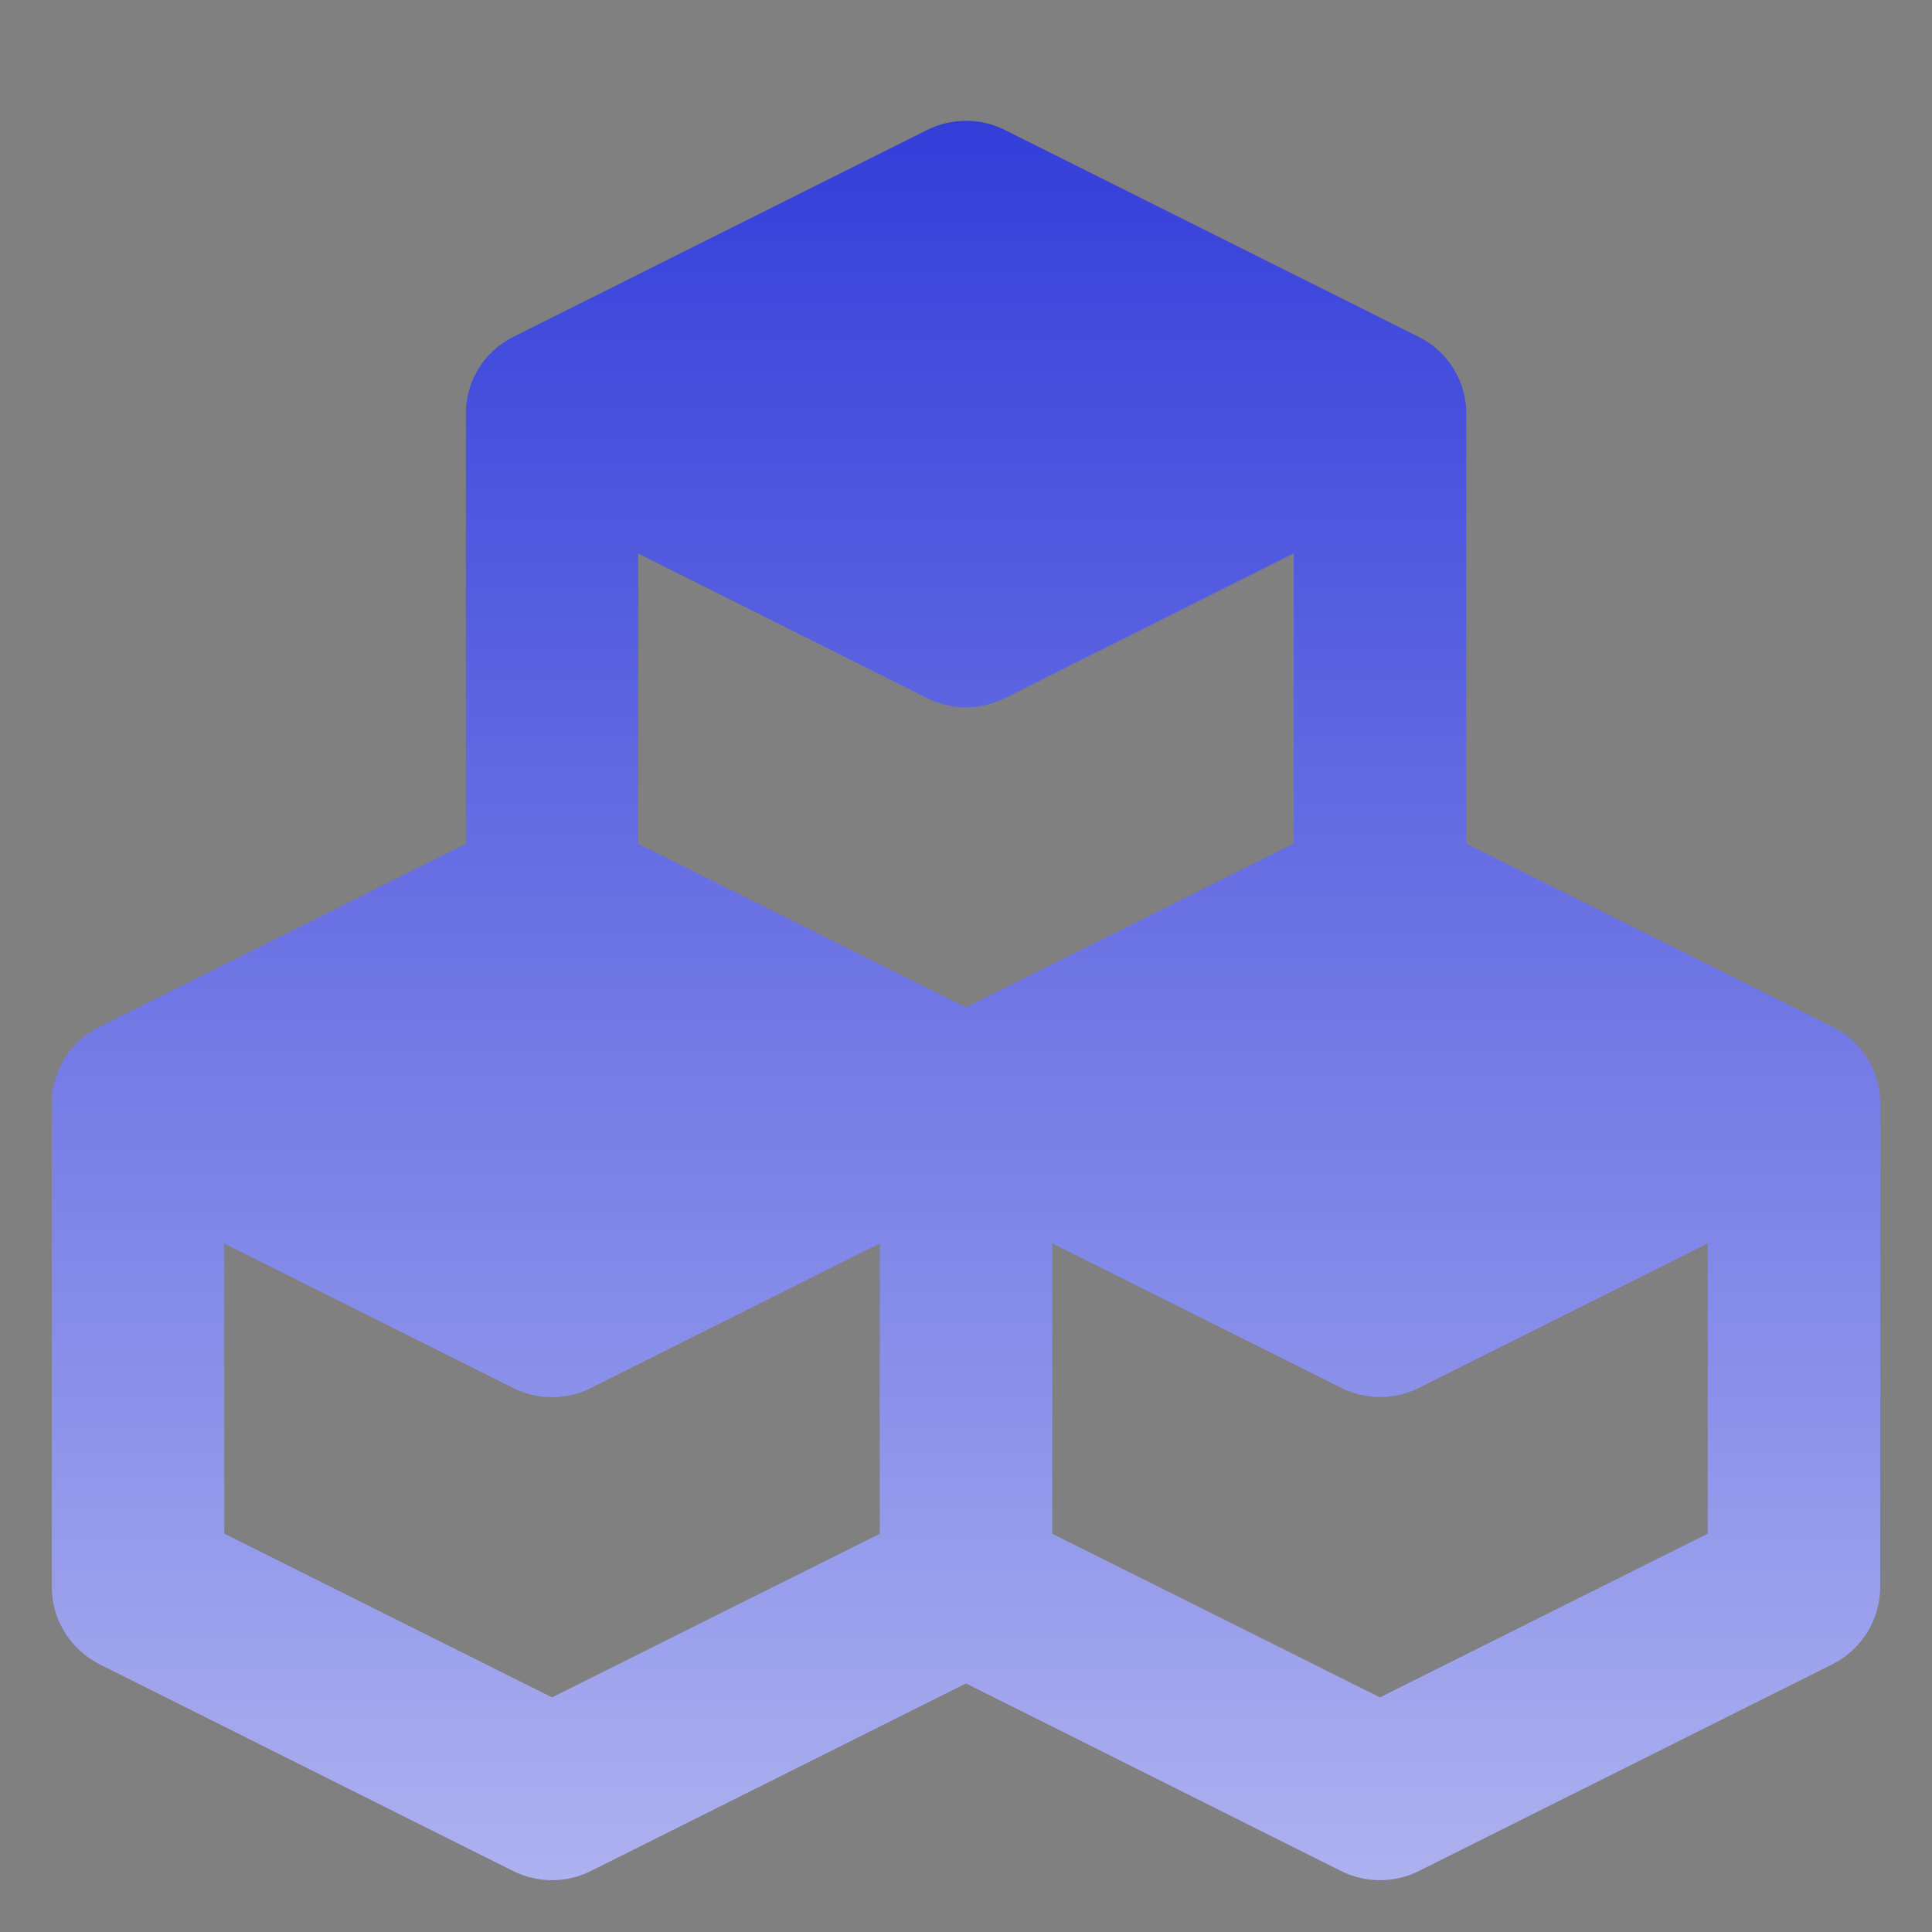 <svg width="64" height="64" viewBox="0 0 64 64" fill="none" xmlns="http://www.w3.org/2000/svg">
<rect x="0" y="0" width="64" height="64" fill="#808080" stroke="none"/>
<path fill-rule="evenodd" clip-rule="evenodd" d="M30.72 4.302C31.118 4.104 31.556 4.002 32 4.002C32.444 4.002 32.882 4.104 33.28 4.302L46.967 11.145C47.459 11.382 47.873 11.756 48.157 12.222C48.442 12.689 48.586 13.227 48.572 13.774V27.945L60.681 34.002C61.174 34.239 61.587 34.613 61.872 35.08C62.156 35.546 62.3 36.085 62.286 36.631V52.571C62.283 53.101 62.135 53.62 61.857 54.071C61.578 54.522 61.181 54.887 60.709 55.127L46.994 61.984C46.596 62.181 46.158 62.284 45.714 62.284C45.27 62.284 44.832 62.181 44.434 61.984L32 55.767L19.566 61.984C19.168 62.181 18.73 62.284 18.286 62.284C17.842 62.284 17.404 62.181 17.006 61.984L3.292 55.127C2.819 54.887 2.422 54.522 2.144 54.071C1.865 53.62 1.717 53.101 1.714 52.571V36.631C1.7 36.085 1.844 35.546 2.128 35.08C2.413 34.613 2.827 34.239 3.319 34.002L15.433 27.95V13.774C15.418 13.228 15.562 12.69 15.845 12.223C16.129 11.757 16.542 11.383 17.033 11.145L30.72 4.302ZM7.429 41.193L17.01 45.984C17.408 46.181 17.845 46.283 18.288 46.283C18.731 46.283 19.169 46.181 19.566 45.984L29.143 41.193V50.807L18.286 56.228L7.429 50.802V41.193ZM34.857 50.807V41.188L44.439 45.979C44.836 46.176 45.273 46.278 45.717 46.278C46.16 46.278 46.597 46.176 46.994 45.979L56.572 41.188V50.802L45.714 56.228L34.857 50.807ZM21.143 18.336V27.95L32 33.371L42.857 27.945V18.331L33.28 23.131C32.882 23.329 32.444 23.431 32 23.431C31.556 23.431 31.118 23.329 30.72 23.131L21.143 18.336Z" fill="url(#paint0_linear_188_403)"/>
<defs>
<linearGradient id="paint0_linear_188_403" x1="32" y1="-20" x2="32" y2="101.5" gradientUnits="userSpaceOnUse">
<stop stop-color="#010ED0"/>
<stop offset="1" stop-color="white"/>
</linearGradient>
</defs>
</svg>
